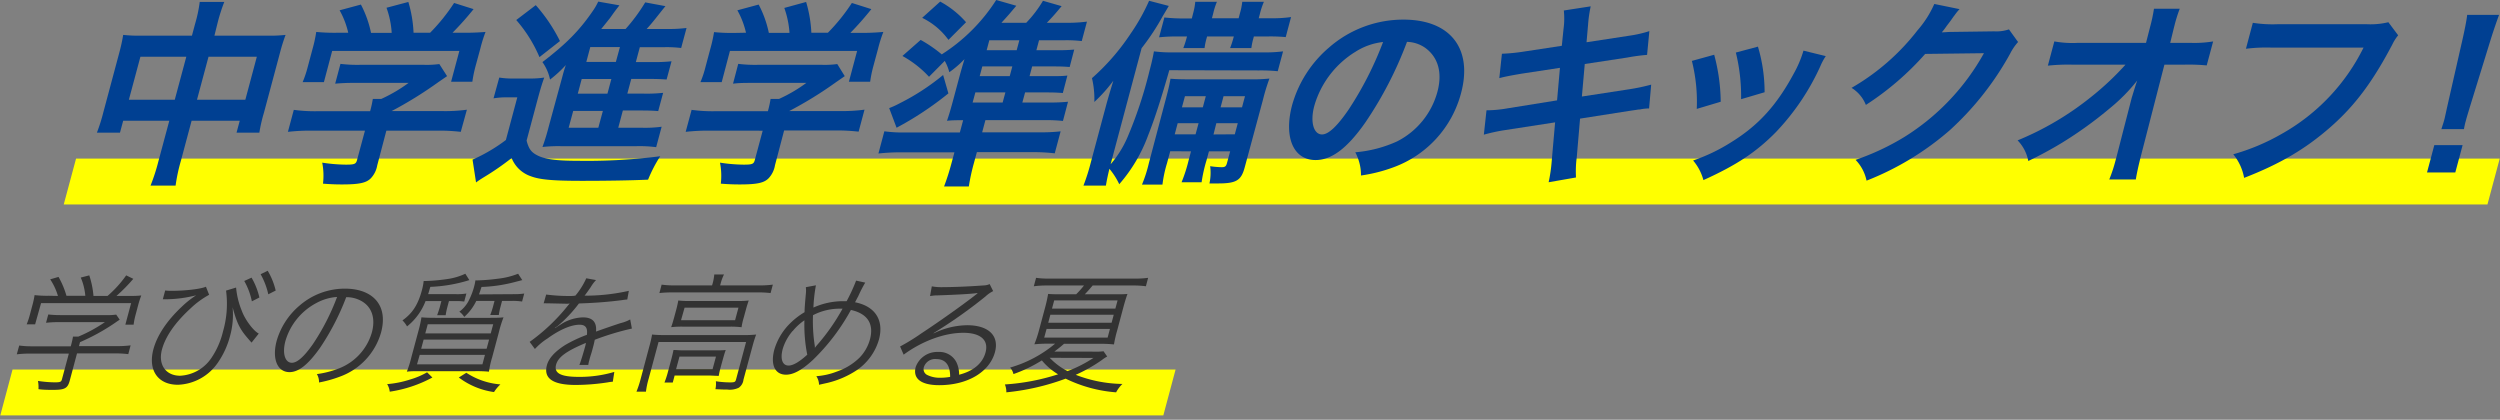 <svg xmlns="http://www.w3.org/2000/svg" width="548" height="92" viewBox="0 0 548 92"><rect x="0" y="0" width="548" height="92" fill="#808080" stroke="none"/><defs><style>.cls-1{isolation:isolate;}.cls-2{fill:#ff0;mix-blend-mode:multiply;}.cls-3{fill:#004092;}.cls-4{fill:#333;}</style></defs><g class="cls-1"><g id="svg"><polygon class="cls-2" points="545.25 44.82 13.97 44.82 16.67 34.77 547.94 34.77 545.25 44.82"/><polyline class="cls-2" points="2.75 81 257.69 81 255 91.06 0.06 91.06"/><path class="cls-3" d="M42.78,5.17a29.88,29.88,0,0,0,1-4.74h5.38A38.12,38.12,0,0,0,47.7,5L47,7.82H58.66a31.55,31.55,0,0,0,3.94-.17,37.7,37.7,0,0,0-1.2,3.82L57.85,24.73a33.79,33.79,0,0,0-1,4.35h-5l.7-2.61H42l-2.36,8.82a37.78,37.78,0,0,0-1.15,5.39H33a42.59,42.59,0,0,0,1.74-5.39l2.37-8.82H27l-.7,2.61H21.24a37.51,37.51,0,0,0,1.38-4.35l3.56-13.3A36.43,36.43,0,0,0,27,7.65a31.31,31.31,0,0,0,3.8.17H42.07Zm-12,7.26-2.53,9.43H38.31l2.53-9.43Zm23,9.43,2.52-9.43H45.71l-2.53,9.43Z"/><path class="cls-3" d="M68.4,28.64a43.5,43.5,0,0,0-5.29.26l1.29-4.82a33.85,33.85,0,0,0,5.1.3H81.13l.08-.3a22,22,0,0,0,.51-2.39h1.84a32.89,32.89,0,0,0,6-3.52H77.79a43.11,43.11,0,0,0-4.32.17L74.63,14a30.13,30.13,0,0,0,4.26.21H93a20.16,20.16,0,0,0,3.3-.17L98,16.69,96.09,18a86.9,86.9,0,0,1-10.25,6.35v0H97a36.09,36.09,0,0,0,5.34-.3L101,28.9a40.42,40.42,0,0,0-5.23-.26H84.69l-2,7.61A5.47,5.47,0,0,1,81.36,39c-1,1.09-2.57,1.43-6.41,1.43-.56,0-2,0-4.15-.17a14.76,14.76,0,0,0-.17-4.61,35.2,35.2,0,0,0,5.18.44c1.88,0,2.22-.13,2.45-1L80,28.64ZM76.33,7.17a18.16,18.16,0,0,0-1.89-4.91L79.11,1a23.44,23.44,0,0,1,2.22,6.21h4.53A19.53,19.53,0,0,0,84.72,1.7L89.51.43a27.5,27.5,0,0,1,1.14,6.74h3.64A41.21,41.21,0,0,0,99.54.65L103.81,2A67.15,67.15,0,0,1,99.2,7.17h1.93a52.31,52.31,0,0,0,5.3-.17,30.59,30.59,0,0,0-1.13,3.61l-1.09,4a28.85,28.85,0,0,0-.67,3.3H98.88l1.81-6.74H72.81L71,18H66.34a23.38,23.38,0,0,0,1.12-3.35l1.07-4A30.05,30.05,0,0,0,69.32,7a40.22,40.22,0,0,0,5,.17Z"/><path class="cls-3" d="M109.44,17a18.16,18.16,0,0,0,3.36.21H116a19.91,19.91,0,0,0,3.3-.21c-.47,1.3-.82,2.43-1.44,4.73l-2.43,9.09c.46,1.78,1,2.52,2.23,3.17,1.68.91,4.19,1.26,9.06,1.26a127.16,127.16,0,0,0,18-1,30.32,30.32,0,0,0-2.66,5.13c-3.85.18-9.43.26-14.48.26-6.37,0-9.25-.26-11.2-1a6.91,6.91,0,0,1-4.23-4,58.9,58.9,0,0,1-6.09,4.21c-.51.31-1.18.74-1.71,1.14l-.77-5a36.22,36.22,0,0,0,7.31-4.3l2.5-9.35H111.1a16,16,0,0,0-2.92.22Zm8-15.87A35.75,35.75,0,0,1,122.74,9l-4.49,3.52a30.17,30.17,0,0,0-5.09-8.13ZM135.52,28h5.13a27.28,27.28,0,0,0,4.38-.22l-1.2,4.48a28.22,28.22,0,0,0-4.22-.22H122.85a31.73,31.73,0,0,0-3.94.18,44.6,44.6,0,0,0,1.35-4.39l3-11c.24-.92.41-1.52.77-2.57a26.48,26.48,0,0,1-3.46,3.18,10.07,10.07,0,0,0-1.67-3.83c5.21-4,8.09-6.87,11.11-11.3A13,13,0,0,0,131.13.35l4.65.82c-1.05,1.35-1.05,1.35-2.07,2.79-.07.08-.72.91-1.92,2.39h5.34a37.85,37.85,0,0,0,4.3-5.83l4.44.83c-.44.52-.64.78-1.54,1.91s-1.5,1.91-2.58,3.09h4.44a30.19,30.19,0,0,0,4.3-.22l-1.18,4.39a26.65,26.65,0,0,0-3.59-.18h-5.47l-.87,3.26h3.46a33.45,33.45,0,0,0,4.36-.17l-1.08,4c-1.17-.08-1.93-.13-4.28-.13h-3.47l-.86,3.22H141a33.65,33.65,0,0,0,4.36-.17l-1.08,4c-1.18-.09-1.93-.13-4.29-.13h-3.46Zm-9.87-3.69-1,3.69h6.5l1-3.69Zm8.36-7h-6.5l-.86,3.22h6.5Zm1.88-7h-6.5l-.87,3.26H135Z"/><path class="cls-3" d="M155.59,28.64a43.74,43.74,0,0,0-5.29.26l1.3-4.82a33.62,33.62,0,0,0,5.09.3h11.63l.08-.3a22,22,0,0,0,.51-2.39h1.84a32.56,32.56,0,0,0,6-3.52H165c-1.75,0-2.92,0-4.32.17L161.82,14a30.22,30.22,0,0,0,4.26.21h14.16a20,20,0,0,0,3.29-.17l1.64,2.65L183.28,18A85.3,85.3,0,0,1,173,24.34v0h11.16a36,36,0,0,0,5.34-.3l-1.29,4.82a40.64,40.64,0,0,0-5.23-.26H171.88l-2,7.61A5.47,5.47,0,0,1,168.55,39c-1,1.09-2.56,1.43-6.41,1.43-.56,0-2,0-4.14-.17a14.71,14.71,0,0,0-.18-4.61,35.21,35.21,0,0,0,5.19.44c1.88,0,2.21-.13,2.44-1l1.73-6.44Zm7.93-21.47a18.16,18.16,0,0,0-1.89-4.91L166.3,1a23.43,23.43,0,0,1,2.23,6.21h4.53a20.26,20.26,0,0,0-1.14-5.47L176.7.43a28,28,0,0,1,1.15,6.74h3.63A41.21,41.21,0,0,0,186.73.65L191,2a67.17,67.17,0,0,1-4.6,5.21h1.92A52.67,52.67,0,0,0,193.63,7a30.36,30.36,0,0,0-1.14,3.61l-1.08,4a26.85,26.85,0,0,0-.67,3.3h-4.66l1.8-6.74H160L158.2,18h-4.66a22.26,22.26,0,0,0,1.11-3.35l1.07-4a32.47,32.47,0,0,0,.8-3.61,40,40,0,0,0,5,.17Z"/><path class="cls-3" d="M230,22.47a36.85,36.85,0,0,0,4.11-.17L233,26.51a34.61,34.61,0,0,0-4.27-.17H216L215.29,29H227.6a38,38,0,0,0,4.89-.21l-1.29,4.82a41.7,41.7,0,0,0-5.19-.26H214.13l-.66,2.44a43.94,43.94,0,0,0-1.1,5.08h-5.43a52,52,0,0,0,1.6-5l.67-2.48H197.88a44.83,44.83,0,0,0-5.33.26l1.3-4.87a29.81,29.81,0,0,0,4.55.26h12l.72-2.69c-1.41,0-2.44,0-3.54.13.45-1.35.7-2.13,1.24-4.13l1.54-5.74c.35-1.3.76-2.69,1.06-3.65a22.62,22.62,0,0,1-3.33,2.87,10.33,10.33,0,0,0-1-2.48l-3.45,3.48a23,23,0,0,0-5.83-4.56l4-3.52a29.3,29.3,0,0,1,4.62,3.17A39,39,0,0,0,218.37,0l4.4,1.26c-.25.3-.5.61-.62.74-1.06,1.26-1.06,1.26-2.64,3h5.43A25.69,25.69,0,0,0,228.62.17l4.09,1.18c-.3.35-.56.65-.69.82-1.18,1.39-1.36,1.57-2.55,2.83h4.4a34.34,34.34,0,0,0,4.39-.26L237.12,9a29.74,29.74,0,0,0-3.67-.18h-5.69L227.18,11h4.44a37.43,37.43,0,0,0,3.85-.13l-1,3.82c-1.05-.09-1.85-.13-3.77-.13h-4.45l-.57,2.13h4.45c2.05,0,2.75,0,3.84-.13l-1,3.83c-1.13-.09-1.93-.13-3.77-.13H224.7l-.6,2.21Zm-22.11-2A71,71,0,0,1,196.53,28l-1.62-4.3a20.92,20.92,0,0,0,2.44-1.13,49.57,49.57,0,0,0,9.38-6.13ZM206.09.35a20.63,20.63,0,0,1,5.67,4.52L207.9,8.74a15.4,15.4,0,0,0-5.76-4.83Zm7.11,22.12h6.58l.6-2.21H213.8Zm1.55-5.78h6.58l.57-2.13h-6.58ZM222.86,11l.58-2.18h-6.58L216.28,11Z"/><path class="cls-3" d="M256.31,15.39c-1.6,5.65-3.19,10.65-4.63,14.25a34,34,0,0,1-6.34,10.74A15.41,15.41,0,0,0,243.18,37c-.38,1.6-.52,2.26-.77,3.69h-4.92a44.57,44.57,0,0,0,1.64-5.17l3.25-12.13c.44-1.65.88-3.13,1.66-5.69a33,33,0,0,1-4.16,4.65,19.9,19.9,0,0,0-.52-5.22,48.88,48.88,0,0,0,8.46-9.73A42.94,42.94,0,0,0,251.88.17L256.2,1.3c-.39.66-.79,1.35-1.34,2.26a51.18,51.18,0,0,1-4.62,7L243.45,36a22.62,22.62,0,0,0,3.66-5.83,93,93,0,0,0,4.83-14.52c.44-1.65.76-3,1-4.39a29.63,29.63,0,0,0,4.43.22h19.16a32,32,0,0,0,4.72-.22l-1.17,4.35a37.92,37.92,0,0,0-4.1-.17Zm.2,17.77-.7,2.61a27.2,27.2,0,0,0-1,4.7h-4.49a30.07,30.07,0,0,0,1.51-4.7L255.47,22c.63-2.35.83-3.26,1.1-4.74,1.26.09,2.1.13,4.5.13h13a35.2,35.2,0,0,0,4.19-.17,43.26,43.26,0,0,0-1.42,4.65l-4,14.82c-.77,2.87-1.84,3.52-5.86,3.52l-1.87,0a11,11,0,0,0,.16-3.78,19.12,19.12,0,0,0,2.5.22c.77,0,1-.17,1.21-1l.67-2.48H265l-.54,2a32.65,32.65,0,0,0-1.07,4.78H259a33.46,33.46,0,0,0,1.54-4.78l.53-2Zm5-30.16A13.91,13.91,0,0,0,262,.39h4.75A15.75,15.75,0,0,0,265.92,3l-.27,1h5.86l.26-1A13.91,13.91,0,0,0,272.3.39h4.75A16.12,16.12,0,0,0,276.18,3l-.27,1h2.69A28.66,28.66,0,0,0,283,3.74l-1.17,4.39A36.08,36.08,0,0,0,277.55,8h-2.7l-.12.44a14.56,14.56,0,0,0-.43,2.09h-4.66a19,19,0,0,0,.7-2.13l.11-.4h-5.86l-.11.4a13.85,13.85,0,0,0-.44,2.13h-4.66a19.69,19.69,0,0,0,.69-2.09l.12-.44h-1.8a35.29,35.29,0,0,0-4.32.18l1.16-4.35a38.63,38.63,0,0,0,4.22.22h1.8Zm1.22,24h-4.58l-.65,2.44h4.57Zm1.58-5.91h-4.57l-.66,2.44h4.58Zm6.36,8.35.65-2.44h-4.7L266,29.47Zm1.58-5.91.65-2.44h-4.7l-.65,2.44Z"/><path class="cls-3" d="M299.24,26.91c-3.94,5.6-7.36,8.17-10.86,8.17-4.88,0-7-5-5.16-12a25.69,25.69,0,0,1,8.09-12.65A24.72,24.72,0,0,1,307.65,4.3c10.26,0,15.23,6.35,12.61,16.13a23.75,23.75,0,0,1-14.73,16.21,34.21,34.21,0,0,1-7.2,1.83,10.76,10.76,0,0,0-1.25-5.09A27.63,27.63,0,0,0,306.23,31a17.23,17.23,0,0,0,8.85-10.87c1.12-4.17.19-7.56-2.67-9.64a7.22,7.22,0,0,0-4-1.31A82.92,82.92,0,0,1,299.24,26.91Zm-2.11-15.57a20.58,20.58,0,0,0-9,11.74c-1,3.56-.22,6.39,1.66,6.39,1.42,0,3.36-1.83,5.9-5.56a75.06,75.06,0,0,0,7.48-14.7A14,14,0,0,0,297.13,11.34Z"/><path class="cls-3" d="M342.72,6.39a16.77,16.77,0,0,0,.07-4.09l5.89-.91a29.84,29.84,0,0,0-.58,4.09l-.33,3.78,9.41-1.44a25.62,25.62,0,0,0,4.36-1l-.5,5.21a40.57,40.57,0,0,0-4.26.57l-9.4,1.43-.63,7.13,10.48-1.61a43.15,43.15,0,0,0,4.71-1l-.46,5.22a10.15,10.15,0,0,0-2,.22,4,4,0,0,0-.71.08l-1.78.26L346.35,26l-.72,8.43a23.68,23.68,0,0,0-.17,4.47l-6,1.05a34,34,0,0,0,.67-4.57l.75-8.56-11,1.7a39.51,39.51,0,0,0-4.62,1l.58-5.34a27.38,27.38,0,0,0,4.65-.44L341.31,22l.63-7.13-8.29,1.26c-2.06.35-3.73.65-5,1l.57-5.35a39.89,39.89,0,0,0,4.84-.48l8.29-1.26Z"/><path class="cls-3" d="M375.75,12a41,41,0,0,1,1.43,10.3l-5.25,1.57a36.6,36.6,0,0,0-1.07-10.52Zm24.46.3A12.8,12.8,0,0,0,399,14.56,52,52,0,0,1,389.24,29c-4.34,4.4-8.65,7.22-15.85,10.48a11,11,0,0,0-2.26-4.3,38.73,38.73,0,0,0,8.34-4c6-3.7,10-8.13,13.74-15.08a24,24,0,0,0,2.11-5Zm-14.87-2.08a35,35,0,0,1,1.46,10l-5.15,1.52a40.42,40.42,0,0,0-1.15-10.22Z"/><path class="cls-3" d="M442.36,9.21a12,12,0,0,0-1.77,2.61A65,65,0,0,1,427.33,28.6a62.42,62.42,0,0,1-18.18,11,9.26,9.26,0,0,0-2.41-4.56A53.71,53.71,0,0,0,417.48,30a50.43,50.43,0,0,0,17.4-18.34L422,11.82A62.61,62.61,0,0,1,409,23a7.71,7.71,0,0,0-3.14-3.74,49.45,49.45,0,0,0,14.45-12.6A22.6,22.6,0,0,0,424,.87L429.53,2a13.09,13.09,0,0,0-1.09,1.35c-.18.22-.18.22-.88,1.22l-.86,1.13a14,14,0,0,1-1.06,1.39c.57,0,1.27-.09,2.08-.09l9.4-.13a8.54,8.54,0,0,0,3.24-.43Z"/><path class="cls-3" d="M467.48,20.78c.06-.22.74-2.44,1-3.13a38.86,38.86,0,0,1-6,6.08A87.05,87.05,0,0,1,452,31.29a83.82,83.82,0,0,1-7.4,4,8.82,8.82,0,0,0-2.34-4.52,65,65,0,0,0,16-9.43,61.73,61.73,0,0,0,7.65-7.17H454.2a43.07,43.07,0,0,0-5.31.22l1.42-5.31a22.76,22.76,0,0,0,5.3.31h14.8l.89-3.48a34.7,34.7,0,0,0,.85-4h5.65a31.62,31.62,0,0,0-1.16,3.7l-.07.26-.86,3.52H480a25.1,25.1,0,0,0,5.12-.31l-1.41,5.26a42.16,42.16,0,0,0-4.87-.17h-4.4l-5.19,20.17c-.53,2.13-.89,3.78-1.08,5h-5.82a32.44,32.44,0,0,0,1.38-4.18c.07-.26.13-.47.21-.78l3.35-13Z"/><path class="cls-3" d="M525.68,7.74a9.31,9.31,0,0,0-1.25,1.95c-4.36,8.3-8.28,13.52-13.64,18.21s-10.9,8-18.88,11.09a11.28,11.28,0,0,0-2.38-5.17,46.64,46.64,0,0,0,10.56-4.44,44,44,0,0,0,18-18.95H497.77a35.82,35.82,0,0,0-5.46.26L493.82,5a28.27,28.27,0,0,0,5.4.31h19.62a16.56,16.56,0,0,0,4.69-.44Z"/><path class="cls-3" d="M532,37.81l1.6-6h6.2l-1.6,6Zm3.15-9.51c.29-.92.45-1.35.59-1.87s.13-.48.7-3.09l3.36-14.78c.43-1.91.88-4.08,1-5.3h7c-.45,1.17-1.22,3.43-1.81,5.3l-4.56,14.78c-.76,2.52-.76,2.52-.92,3.13a17.24,17.24,0,0,0-.41,1.83Z"/><path class="cls-4" d="M4.21,75.74a20.35,20.35,0,0,0,2.87.17h8.43l.13-.48c.15-.56.26-1.06.36-1.65h1.18A32.41,32.41,0,0,0,23,70.61H12.79c-.95,0-1.92.06-2.7.14l.49-1.82a22.86,22.86,0,0,0,2.68.14H23.37a12,12,0,0,0,2.1-.11l.77,1.12c-.44.28-.44.28-1.2.81A45.39,45.39,0,0,1,17.54,75l-.23.87h8.32a21.68,21.68,0,0,0,3-.17l-.51,1.93a20.82,20.82,0,0,0-2.93-.16H16.88L15.3,83.39c-.46,1.74-1.08,2.07-3.69,2.07-.78,0-2.23,0-3.18-.16a7.12,7.12,0,0,0-.11-1.8,26.87,26.87,0,0,0,3.59.31c1.29,0,1.51-.08,1.67-.67l1.51-5.63H6.68a22.83,22.83,0,0,0-3,.16"/><path class="cls-4" d="M12.7,64.87A13,13,0,0,0,11,61.23l1.83-.53a18.74,18.74,0,0,1,1.74,4.14H18.7a12.74,12.74,0,0,0-1-4l1.87-.48a19.45,19.45,0,0,1,.92,4.51h3.08a24.48,24.48,0,0,0,4.09-4.51l1.56.76a37.82,37.82,0,0,1-3.69,3.75h2.18c1.63,0,2.25,0,3.26-.11a21.07,21.07,0,0,0-.74,2.33l-.55,2.07a15.1,15.1,0,0,0-.39,2H27.48l1.26-4.71H9L7.7,71.09H5.85a16.71,16.71,0,0,0,.67-2l.55-2.07a18.81,18.81,0,0,0,.51-2.33,24.65,24.65,0,0,0,3.16.14Z"/><path class="cls-4" d="M36.21,63.67a9.57,9.57,0,0,0,1.29.08c3.11,0,6.47-.39,7.64-.9l.7,1.77a19.23,19.23,0,0,0-4.09,3c-3.37,3.09-5.48,6.14-6.25,9-.88,3.3.82,5.74,4,5.74a8.79,8.79,0,0,0,6.8-3.84,17.6,17.6,0,0,0,2.57-5.82,21.83,21.83,0,0,0,.68-9l2.2-.67A17.5,17.5,0,0,0,53,68.12c.73,2,2.55,4.4,3.72,5L55.14,75.1l-.37-.42-.11-.12-.4-.47c-1.72-2-2.36-3.34-3.27-6.73a17.57,17.57,0,0,1-.59,6.39,18.33,18.33,0,0,1-2.63,5.72A11.06,11.06,0,0,1,39,84.34c-4.4,0-6.6-3.19-5.37-7.79.83-3.08,3-6.3,6.23-9.33A20.3,20.3,0,0,1,43,64.73a28,28,0,0,1-6.48.87,5.09,5.09,0,0,1-.54,0l-.29,0Zm18.93-2.81a15.61,15.61,0,0,1,1.72,4.35l-1.65.84a15.18,15.18,0,0,0-1.67-4.46Zm3.54-1.51a15.26,15.26,0,0,1,1.75,4.34l-1.62.82a16.14,16.14,0,0,0-1.68-4.4Z"/><path class="cls-4" d="M70.19,76.19c-2.61,3.7-4.72,5.38-6.73,5.38-2.66,0-3.87-2.91-2.82-6.84a15.85,15.85,0,0,1,5-7.73,15.16,15.16,0,0,1,10-3.73c3.14,0,5.62,1,7,2.78s1.61,4.14.89,6.83a14.53,14.53,0,0,1-9,9.67,27.12,27.12,0,0,1-4.6,1.29A3.41,3.41,0,0,0,69.46,82a20.54,20.54,0,0,0,5-1.31,12,12,0,0,0,7.06-7.85c.86-3.2-.08-5.77-2.57-7a6.65,6.65,0,0,0-3.06-.7A54.47,54.47,0,0,1,70.19,76.19Zm-.82-9.78a13.74,13.74,0,0,0-6.81,8.35c-.72,2.69-.09,4.76,1.42,4.76,1.17,0,2.65-1.31,4.59-4.06a49.86,49.86,0,0,0,5.32-10.37A11.1,11.1,0,0,0,69.37,66.41Z"/><path class="cls-4" d="M94.78,82.75a28.49,28.49,0,0,1-9.35,3.11,3.92,3.92,0,0,0-.57-1.66,22.13,22.13,0,0,0,5-1,17.33,17.33,0,0,0,3.76-1.59ZM93.28,66a13,13,0,0,1-4.06,5.55,5.53,5.53,0,0,0-1-1.32c2.21-1.57,3.41-3.44,4.27-6.64a12.69,12.69,0,0,0,.38-2h.62a40.34,40.34,0,0,0,4.74-.45A13.64,13.64,0,0,0,102,60l.88,1.4a32.82,32.82,0,0,1-8.55,1.48c-.24.79-.31,1.07-.48,1.6h6.11a12.92,12.92,0,0,0,2.27-.14l-.47,1.76A12.25,12.25,0,0,0,99.56,66H98.41l-.36,1.35a16,16,0,0,0-.36,1.74H95.82c.18-.48.42-1.18.57-1.71L96.75,66Zm13.89,3.67c1.35,0,2.25,0,3.2-.11a25.79,25.79,0,0,0-1,3.2l-1.49,5.57a20.14,20.14,0,0,0-.7,3.14,29.07,29.07,0,0,0-3-.11h-12c-1.26,0-2.24,0-3,.11a24,24,0,0,0,1-3.19l1.49-5.55a26.14,26.14,0,0,0,.71-3.17c.87.08,1.79.11,3.08.11ZM91.41,79.86h14.34l.55-2.07H92Zm.91-3.42h14.35l.54-2H92.86Zm.9-3.36h14.35l.54-2H93.76Zm9,8.63a15.88,15.88,0,0,0,7.47,2.55,8.26,8.26,0,0,0-1.4,1.68,16.6,16.6,0,0,1-7.72-3.19Zm10.39-17.23a14.1,14.1,0,0,0,2.3-.14l-.47,1.76a12.56,12.56,0,0,0-2.23-.14h-2.16l-.37,1.4a14,14,0,0,0-.34,1.69h-1.88a16.88,16.88,0,0,0,.56-1.66l.38-1.43h-4a11,11,0,0,1-2.64,3.51,4,4,0,0,0-1.07-1.15,7,7,0,0,0,1.92-2.16,15.45,15.45,0,0,0,1.33-3.39,9.38,9.38,0,0,0,.27-1.32,7.8,7.8,0,0,0,.78,0,40.34,40.34,0,0,0,4.16-.36A16.84,16.84,0,0,0,113.57,60l.91,1.4-1.93.5a32.66,32.66,0,0,1-7,1c-.26.76-.32,1-.55,1.63Z"/><path class="cls-4" d="M126.14,64.79A16.21,16.21,0,0,0,128.51,61l2.14.39a8.38,8.38,0,0,0-1.14,1.51c-.6.9-1.17,1.66-1.37,1.91a4.52,4.52,0,0,1,.59,0,43.66,43.66,0,0,0,9.11-1.06l-.34,1.9a11,11,0,0,0-1.16.14c-3,.39-6,.62-9.44.73a30.21,30.21,0,0,1-3.59,4c-.37.33-1.1,1-1.23,1.06a4,4,0,0,0-.44.28,0,0,0,0,1,0,0v0a.29.29,0,0,0,0,.08c1.21-.78,1.21-.78,1.55-1a9.35,9.35,0,0,1,4.6-1.37c2.07,0,3.05,1,2.86,3.11,2.26-.81,4-1.4,5.37-1.85a8.27,8.27,0,0,0,2.12-.81l.37,2a58.36,58.36,0,0,0-8.14,2.46c-.14.73-.21,1-.4,1.71-.1.37-.26,1-.44,1.54s-.3,1-.36,1.27a6,6,0,0,0-.22,1L127,80c.25-.61.79-2.32,1.25-4a7.62,7.62,0,0,0,.19-.84c-4.29,1.79-6.1,3.11-6.55,4.79-.49,1.85,1,2.66,5,2.66a26.51,26.51,0,0,0,7.77-1.09l-.33,2.15a11.43,11.43,0,0,0-1.15.15,46.91,46.91,0,0,1-7,.56c-5,0-7.07-1.43-6.3-4.32.41-1.54,1.76-3,4-4.43a30,30,0,0,1,4.77-2.24c.19-1.54-.3-2.21-1.62-2.21-1.76,0-4.25,1-7,3a13.84,13.84,0,0,0-2.78,2.32l-1.15-1.56a41.6,41.6,0,0,0,8.42-8l.37-.42a3.19,3.19,0,0,1-.55.06l-4.1-.09h-.44a4.87,4.87,0,0,0-.63,0l.55-1.93a38,38,0,0,0,5.91.31Z"/><path class="cls-4" d="M142.36,75.85a23.16,23.16,0,0,0,.57-2.52,23.5,23.5,0,0,0,2.74.11H163a21.41,21.41,0,0,0,2.75-.11c-.32.87-.51,1.49-.78,2.47l-2,7.42A2.46,2.46,0,0,1,161.92,85a4.57,4.57,0,0,1-2.52.39c-.64,0-.81,0-2.58-.08a5.54,5.54,0,0,0,.1-1.74,19.89,19.89,0,0,0,3.1.25c1,0,1.17-.08,1.32-.64l2.2-8.21H144.35L142.19,83a17.72,17.72,0,0,0-.6,2.86h-2.08a22.38,22.38,0,0,0,.93-2.83Zm13.87-13.78a11,11,0,0,0,.34-1.91h2.13A10.92,10.92,0,0,0,158,62l-.15.56h8.74a21,21,0,0,0,2.82-.17l-.5,1.85a20.3,20.3,0,0,0-2.74-.14H147.35a22.08,22.08,0,0,0-2.81.14l.49-1.85a19,19,0,0,0,2.79.17h8.26ZM158,80.39a20.22,20.22,0,0,0-.45,2c-.71,0-1.57-.08-2.55-.08h-7.12l-.41,1.54h-1.82a19.39,19.39,0,0,0,.76-2.33l.75-2.8c.24-.9.36-1.46.47-2,.63,0,1.21.08,2.24.08h6.73c1.06,0,1.74,0,2.48-.08-.2.56-.34,1-.59,1.9ZM148.2,68c.24-.9.38-1.54.48-2.13a20.62,20.62,0,0,0,2.64.11h10.39a18.78,18.78,0,0,0,2.41-.11c-.27.81-.41,1.21-.66,2.16l-.41,1.51a14.87,14.87,0,0,0-.5,2.19A19.75,19.75,0,0,0,160,71.6H149.67a22.4,22.4,0,0,0-2.55.11c.21-.59.37-1.1.67-2.19Zm0,12.92h8l.74-2.75h-8Zm1.08-10.73h11.85l.74-2.75H150.06Z"/><path class="cls-4" d="M178.85,62.54a34.64,34.64,0,0,0-.55,4.88,15.83,15.83,0,0,1,6.37-1.4c.19,0,.53,0,.91,0a38,38,0,0,0,2.08-4.51l2,.44a28,28,0,0,0-1.54,3c-.27.47-.41.78-.69,1.31,4.42.87,6.37,3.93,5.24,8.16a12.27,12.27,0,0,1-4.86,6.72,20,20,0,0,1-6.4,2.78l-1.88.42a3.5,3.5,0,0,0-.59-1.88,15.18,15.18,0,0,0,4.46-1,13.26,13.26,0,0,0,5-3.05,9.24,9.24,0,0,0,2.29-4c.92-3.42-.52-5.66-4.17-6.47a45.43,45.43,0,0,1-8.38,11c-2.38,2.19-4.22,3.19-5.84,3.19-2.44,0-3.45-2.18-2.57-5.49a13.47,13.47,0,0,1,3.06-5.35,16.38,16.38,0,0,1,3.57-2.86c0-.89.15-2.55.28-4a6.26,6.26,0,0,0,0-1.48Zm-5.1,10a10.92,10.92,0,0,0-2.17,3.92c-.6,2.21-.09,3.67,1.28,3.67,1,0,2.41-.84,4.09-2.38a33.21,33.21,0,0,1-.62-7.54A12.06,12.06,0,0,0,173.75,72.58Zm4.9,3.67a5.91,5.91,0,0,1,.5-.62,44.8,44.8,0,0,0,5.54-7.93c-.3,0-.55,0-.69,0a12.67,12.67,0,0,0-5.79,1.43,34.25,34.25,0,0,0,.36,6.5,3.53,3.53,0,0,1,.05.65Z"/><path class="cls-4" d="M204.25,62.77a12.22,12.22,0,0,0,2.59.17c2.32,0,6.09-.17,8.67-.37a3.38,3.38,0,0,0,1.42-.3l.77,1.54A7,7,0,0,0,216,65a105.81,105.81,0,0,1-11.34,8l0,.08A17,17,0,0,1,212,71.29c4.68,0,7.06,2.29,6.1,5.88-1.17,4.37-6,7.26-12.23,7.26-4,0-5.83-1.46-5.14-4a5,5,0,0,1,4.94-3.28,4.17,4.17,0,0,1,4,2.3,6.25,6.25,0,0,1,.57,2.69c3.16-.81,5.16-2.52,5.79-4.9.73-2.69-1.09-4.29-4.87-4.29-4.12,0-9,1.79-13.08,4.79l-.78-1.79A45.49,45.49,0,0,0,202,73.05c3.64-2.38,9.11-6.27,11.55-8.18l.5-.39.14-.11.14-.12,0,0-.26,0c-.94.16-4.36.36-8.65.5-.63,0-.91.06-1.55.14Zm1,15.94a2.59,2.59,0,0,0-2.73,1.74,1.44,1.44,0,0,0,.66,1.71,6.12,6.12,0,0,0,3,.64,11.33,11.33,0,0,0,2.09-.19C208.3,80.06,207.26,78.71,205.24,78.71Z"/><path class="cls-4" d="M242.7,78.15a7.38,7.38,0,0,0-1.12.73,33.7,33.7,0,0,1-5.78,3.28,29.25,29.25,0,0,0,10.24,2A7.23,7.23,0,0,0,244.65,86a30.34,30.34,0,0,1-11.06-3,51.7,51.7,0,0,1-13,3,4.27,4.27,0,0,0-.32-1.73,47.92,47.92,0,0,0,11.66-2.22A14.39,14.39,0,0,1,228.37,79a30.8,30.8,0,0,1-6.22,3,3.24,3.24,0,0,0-.73-1.43,26.68,26.68,0,0,0,9.86-5.24h-1.63c-1,0-2,.05-2.92.14a25.46,25.46,0,0,0,1-3l1.39-5.18c.33-1.24.46-1.94.63-2.86.77.06,1.35.08,3,.08h3.14a20.32,20.32,0,0,0,1.72-1.93h-8.15a21.4,21.4,0,0,0-2.85.17l.5-1.85a18.88,18.88,0,0,0,2.78.17h18.85a20.89,20.89,0,0,0,2.93-.17l-.49,1.85a19.63,19.63,0,0,0-2.81-.17h-8.86c-.57.67-.94,1.12-1.72,1.93h6.3c1.69,0,2.23,0,3.05-.08-.31.87-.55,1.65-.88,2.86l-1.36,5.1a27,27,0,0,0-.72,3.11,27.31,27.31,0,0,0-2.85-.14h-8.1c-.59.53-.91.78-2.11,1.71h8.18A15.81,15.81,0,0,0,241.9,77ZM228.89,74h13.9l.51-1.9H229.41Zm.88-3.25h13.89l.47-1.76H230.24Zm.32,7.68A14.81,14.81,0,0,0,234,81.35a28.41,28.41,0,0,0,5.68-2.89Zm.51-10.79h13.89l.48-1.79H231.08Z"/></g></g></svg>